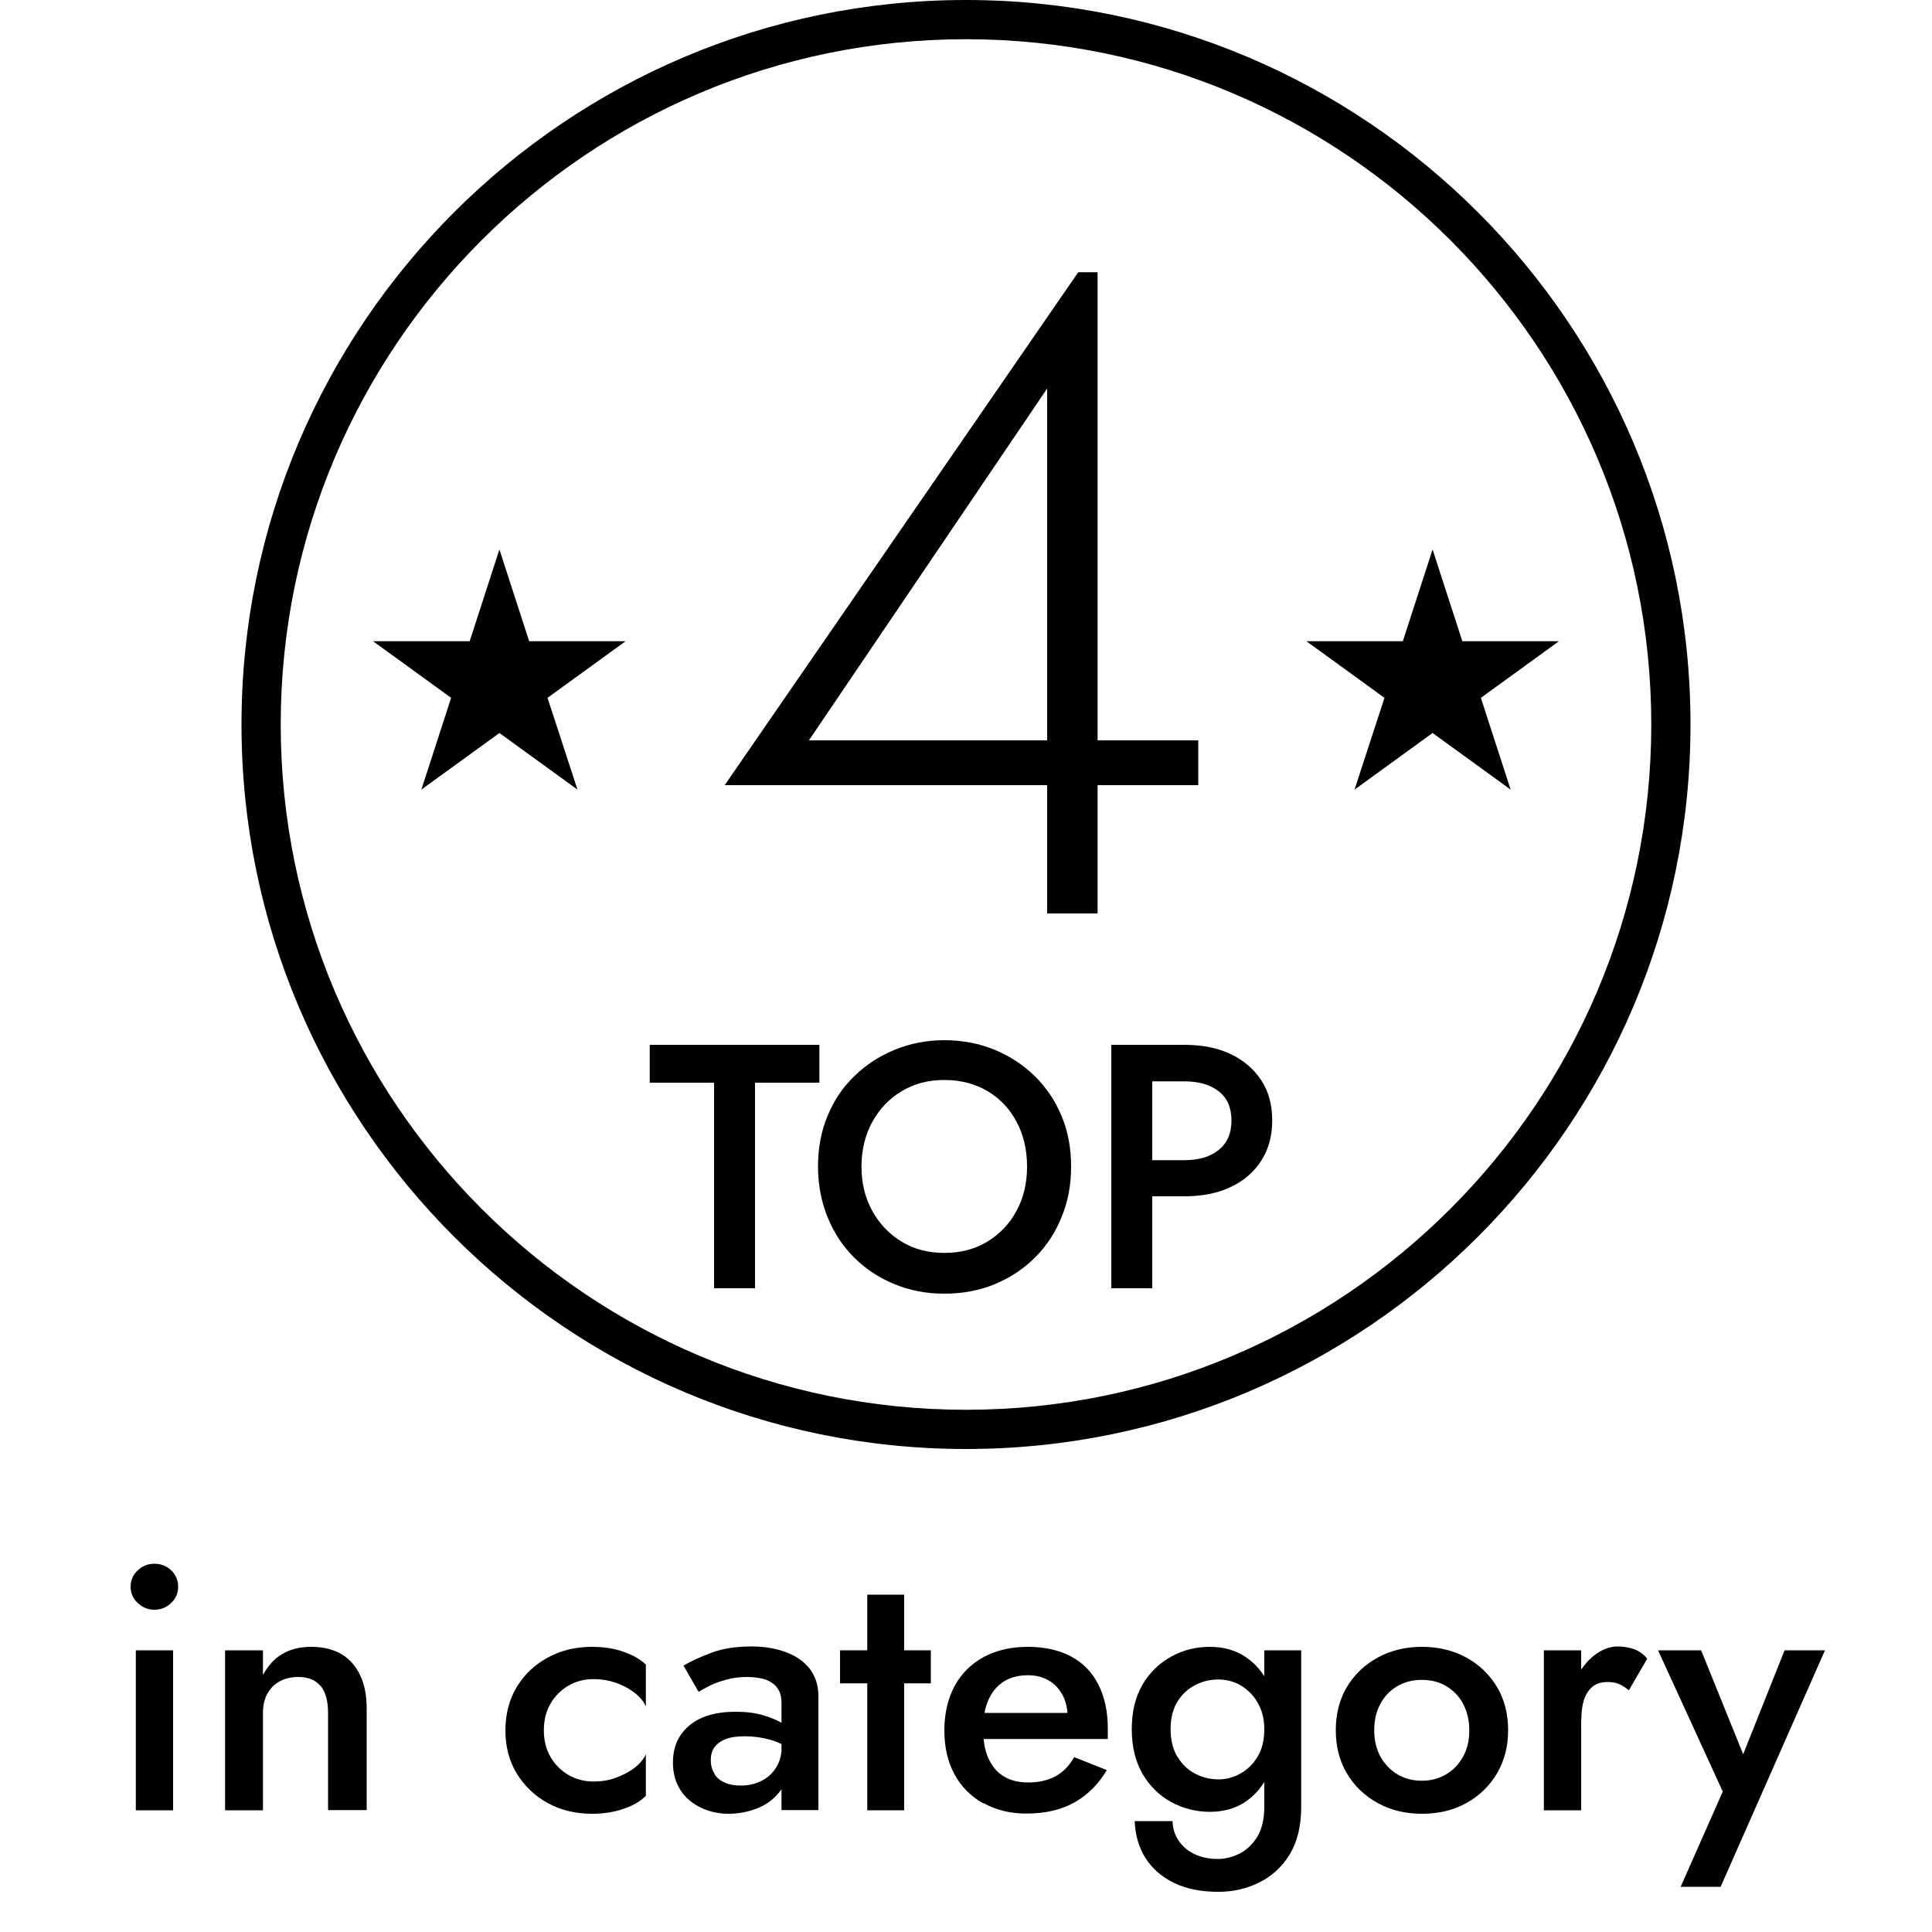 <?xml version="1.0" encoding="UTF-8"?>
<svg id="Layer_1" data-name="Layer 1" xmlns="http://www.w3.org/2000/svg" viewBox="0 0 100 100">
  <defs>
    <style>
      .cls-1 {
        stroke-width: 0px;
      }
    </style>
  </defs>
  <path class="cls-1" d="M55.81,14.09h1v33.19h-2.61v-27.17l-12.33,18.21h20.15v2.32h-24.51l18.3-26.55Z"/>
  <g>
    <path class="cls-1" d="M7.13,81.28c.25-.23.53-.34.85-.34.35,0,.64.11.88.34.24.23.36.51.36.85s-.12.6-.36.84c-.24.23-.53.35-.88.35-.32,0-.61-.12-.85-.35-.25-.23-.37-.51-.37-.84s.12-.62.37-.85ZM8.96,85.42v8.28h-1.93v-8.28h1.93Z"/>
    <path class="cls-1" d="M16.59,87.27c-.25-.31-.64-.47-1.15-.47-.37,0-.7.08-.97.23-.28.15-.49.37-.64.65-.15.28-.22.61-.22.98v5.04h-1.96v-8.28h1.96v1.28c.26-.49.6-.86,1.02-1.1.41-.24.9-.36,1.47-.36.94,0,1.65.29,2.14.85.49.57.74,1.35.74,2.33v5.27h-2v-5.04c0-.61-.13-1.07-.38-1.39Z"/>
    <path class="cls-1" d="M28.49,90.93c.23.4.54.71.93.94.39.23.83.34,1.31.34.41,0,.79-.06,1.14-.19s.67-.29.95-.5c.28-.21.48-.45.61-.71v2.14c-.29.29-.68.52-1.17.68-.49.17-1.03.25-1.62.25-.84,0-1.6-.18-2.28-.55-.68-.37-1.21-.88-1.61-1.53-.4-.65-.59-1.4-.59-2.24s.2-1.6.59-2.25c.4-.65.93-1.15,1.61-1.52.68-.37,1.44-.55,2.28-.55.59,0,1.13.08,1.62.25s.88.39,1.17.67v2.16c-.13-.28-.34-.52-.62-.73-.28-.21-.6-.38-.96-.5-.36-.12-.73-.18-1.12-.18-.48,0-.92.11-1.31.34-.39.23-.7.54-.93.94s-.34.85-.34,1.37.11.97.34,1.37Z"/>
    <path class="cls-1" d="M36.99,91.84c.13.2.31.34.55.44s.5.14.8.14c.4,0,.75-.08,1.07-.24.32-.16.57-.39.76-.69.19-.3.29-.66.29-1.08l.29,1.08c0,.53-.15.97-.46,1.33-.31.36-.69.63-1.15.8-.46.17-.93.26-1.41.26-.52,0-1-.1-1.44-.31s-.8-.5-1.06-.9c-.26-.4-.4-.88-.4-1.44,0-.8.28-1.44.85-1.92.56-.47,1.36-.71,2.39-.71.55,0,1.03.06,1.43.18.4.12.74.26,1,.42.26.16.45.31.56.44v.99c-.37-.26-.77-.46-1.19-.58-.42-.12-.86-.18-1.33-.18-.41,0-.74.05-.99.15-.25.1-.44.24-.57.42-.13.18-.19.4-.19.67s.07.51.2.71ZM35.38,86.21c.38-.23.87-.45,1.46-.67.59-.22,1.27-.32,2.05-.32.67,0,1.27.1,1.8.3.53.2.94.49,1.23.87.29.38.44.85.44,1.4v5.9h-1.91v-5.53c0-.26-.04-.48-.13-.65s-.21-.31-.37-.41c-.16-.11-.35-.19-.57-.23s-.45-.07-.7-.07c-.38,0-.75.04-1.09.14-.34.09-.63.2-.87.32s-.43.23-.56.31l-.79-1.37Z"/>
    <path class="cls-1" d="M48.18,85.42v1.71h-4.7v-1.71h4.7ZM46.8,82.54v11.16h-1.91v-11.16h1.91Z"/>
    <path class="cls-1" d="M50.89,93.34c-.64-.36-1.14-.86-1.49-1.51s-.52-1.4-.52-2.27.18-1.64.53-2.29c.35-.65.86-1.15,1.5-1.5.65-.35,1.41-.53,2.29-.53s1.62.17,2.24.5,1.09.82,1.41,1.45c.32.63.49,1.39.49,2.28,0,.1,0,.2,0,.31,0,.11,0,.19,0,.23h-7.27v-1.35h5.6l-.59.83c.04-.07.07-.17.12-.29.04-.12.06-.22.06-.31,0-.44-.09-.83-.26-1.15s-.41-.58-.72-.76c-.31-.18-.66-.27-1.07-.27-.49,0-.91.11-1.25.32-.34.22-.61.53-.79.94-.19.41-.28.91-.28,1.51-.01.59.08,1.09.26,1.51.19.42.45.74.8.95.35.22.77.32,1.28.32.54,0,1.01-.11,1.4-.32.4-.22.72-.55.97-.99l1.69.67c-.44.74-1.01,1.3-1.69,1.68-.68.38-1.51.57-2.47.57-.84,0-1.58-.18-2.22-.54Z"/>
    <path class="cls-1" d="M59.14,87.19c.37-.63.87-1.11,1.49-1.45.62-.34,1.28-.5,1.99-.5s1.31.17,1.83.51c.52.34.94.83,1.24,1.46.31.63.46,1.39.46,2.29s-.15,1.65-.46,2.29-.72,1.13-1.24,1.48c-.52.34-1.13.51-1.83.51s-1.37-.17-1.99-.5c-.62-.34-1.11-.82-1.49-1.46-.37-.64-.56-1.41-.56-2.32s.19-1.68.56-2.31ZM60.69,94.26c.01.37.11.7.31,1,.19.29.46.53.81.7.35.17.76.26,1.22.26.4,0,.78-.1,1.15-.29s.67-.49.91-.88c.23-.4.35-.91.35-1.53v-8.1h1.91v8.1c0,1-.2,1.82-.6,2.47-.4.65-.93,1.13-1.58,1.45-.65.32-1.35.48-2.11.48-.89,0-1.65-.15-2.29-.46-.64-.31-1.13-.74-1.48-1.29-.35-.55-.53-1.19-.56-1.91h1.94ZM60.94,90.92c.23.39.53.68.91.88.38.2.79.3,1.23.3.38,0,.76-.1,1.12-.3.36-.2.66-.49.89-.87.23-.38.35-.86.35-1.42,0-.42-.07-.79-.21-1.11s-.32-.59-.55-.81-.48-.39-.76-.5-.56-.16-.85-.16c-.44,0-.86.1-1.23.3-.38.2-.68.49-.91.87-.23.38-.34.85-.34,1.4s.11,1.02.34,1.41Z"/>
    <path class="cls-1" d="M69.72,87.31c.39-.65.92-1.15,1.6-1.52.68-.37,1.44-.55,2.28-.55s1.61.18,2.29.55c.67.37,1.2.87,1.59,1.52.39.65.58,1.4.58,2.25s-.2,1.59-.58,2.24c-.39.65-.92,1.16-1.59,1.53-.67.37-1.43.55-2.29.55s-1.6-.18-2.28-.55c-.68-.37-1.21-.88-1.6-1.53-.39-.65-.58-1.4-.58-2.24s.19-1.6.58-2.25ZM71.45,90.92c.22.39.51.7.88.92.37.22.79.33,1.26.33s.89-.11,1.26-.33.67-.53.88-.92c.22-.39.32-.84.32-1.36s-.11-.97-.32-1.37-.51-.7-.88-.92c-.37-.22-.79-.32-1.26-.32s-.89.11-1.26.32c-.37.22-.67.52-.88.92-.22.4-.32.85-.32,1.37s.11.97.32,1.36Z"/>
    <path class="cls-1" d="M81.84,93.7h-1.93v-8.28h1.93v8.28ZM83.81,87.17c-.16-.07-.36-.11-.6-.11-.32,0-.59.08-.79.25-.2.17-.35.4-.44.69s-.13.64-.13,1.03l-.65-.38c0-.66.12-1.24.37-1.75.25-.51.56-.92.95-1.22s.79-.46,1.21-.46c.3,0,.58.05.85.14.26.1.49.26.68.49l-.95,1.64c-.17-.14-.33-.25-.5-.32Z"/>
    <path class="cls-1" d="M89.06,97.66h-2.07l2.18-4.93-3.35-7.31h2.23l2.65,6.55-.92-.05,2.59-6.5h2.09l-5.4,12.24Z"/>
  </g>
  <g>
    <path class="cls-1" d="M33.63,54.08h8.78v1.96h-3.33v10.64h-2.12v-10.64h-3.33v-1.96Z"/>
    <path class="cls-1" d="M42.83,57.77c.32-.79.78-1.48,1.38-2.06.59-.58,1.29-1.04,2.09-1.37s1.66-.5,2.58-.5,1.82.17,2.61.5,1.49.79,2.08,1.37c.59.58,1.05,1.27,1.38,2.06s.49,1.66.49,2.61-.16,1.81-.49,2.61c-.32.8-.78,1.5-1.37,2.09-.59.59-1.28,1.05-2.07,1.38-.79.33-1.67.5-2.63.5s-1.8-.17-2.6-.5c-.8-.33-1.49-.79-2.08-1.38-.59-.59-1.04-1.28-1.37-2.09-.32-.8-.49-1.67-.49-2.61s.16-1.82.49-2.61ZM45.15,62.68c.37.67.88,1.2,1.52,1.59.64.39,1.38.58,2.21.58s1.58-.19,2.22-.58c.64-.39,1.15-.92,1.51-1.59.37-.67.55-1.44.55-2.3s-.18-1.64-.54-2.31c-.36-.68-.86-1.21-1.5-1.59-.64-.38-1.39-.58-2.24-.58s-1.56.19-2.21.58c-.64.38-1.15.92-1.52,1.59-.37.68-.56,1.45-.56,2.31s.19,1.63.56,2.3Z"/>
    <path class="cls-1" d="M59.64,54.08v12.6h-2.12v-12.6h2.12ZM58.77,54.08h2.54c.92,0,1.72.16,2.39.48.67.32,1.2.77,1.58,1.35s.57,1.27.57,2.08-.19,1.5-.57,2.09-.9,1.04-1.58,1.36c-.67.32-1.47.48-2.39.48h-2.54v-1.87h2.54c.73,0,1.32-.17,1.76-.52.44-.35.67-.86.67-1.53s-.22-1.18-.67-1.52c-.44-.34-1.03-.51-1.76-.51h-2.54v-1.87Z"/>
  </g>
  <path class="cls-1" d="M50,0C29.32,0,12.5,16.82,12.5,37.5s16.82,37.5,37.5,37.5,37.5-16.82,37.5-37.5S70.68,0,50,0ZM50,72.97c-19.56,0-35.47-15.91-35.47-35.47S30.44,2.03,50,2.03s35.47,15.91,35.47,35.47-15.91,35.47-35.47,35.47Z"/>
  <polygon class="cls-1" points="25.85 28.44 27.39 33.19 32.38 33.19 28.34 36.12 29.89 40.87 25.85 37.94 21.81 40.87 23.35 36.12 19.31 33.19 24.31 33.19 25.85 28.44"/>
  <polygon class="cls-1" points="74.15 28.44 75.69 33.19 80.69 33.19 76.65 36.12 78.19 40.87 74.15 37.94 70.11 40.87 71.66 36.12 67.62 33.19 72.61 33.19 74.15 28.44"/>
</svg>